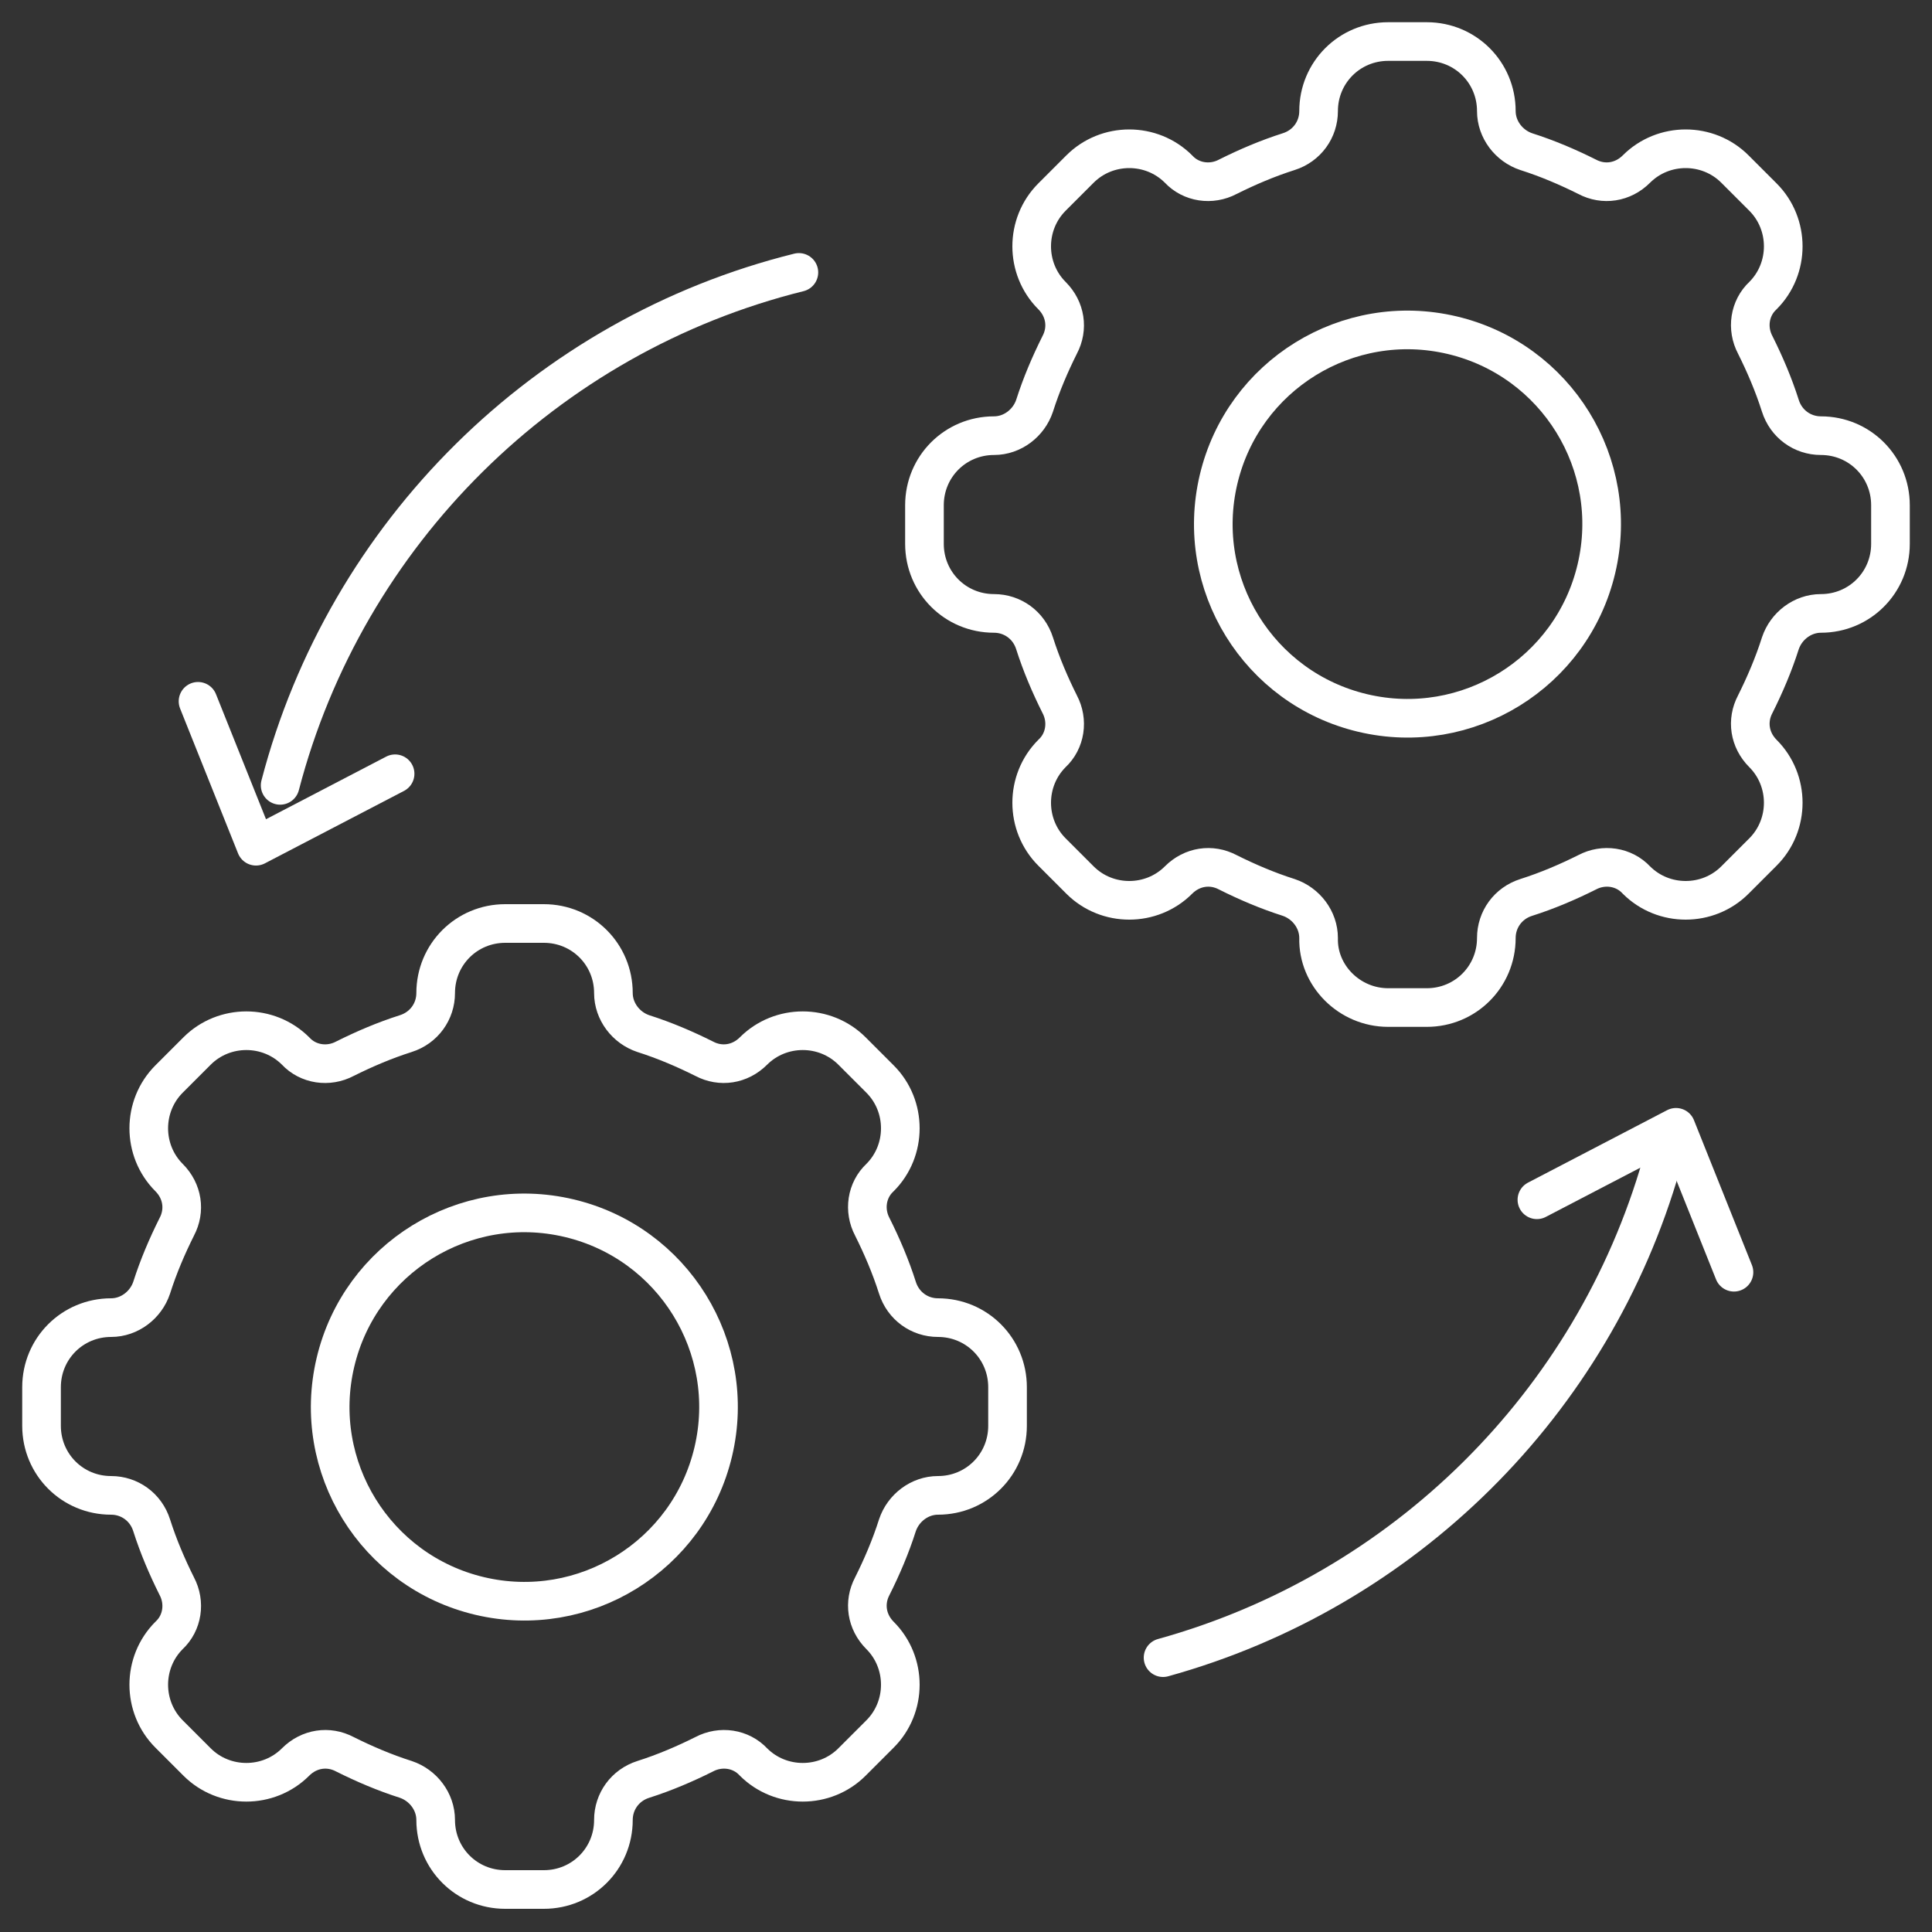 <?xml version="1.0" encoding="utf-8"?>
<!-- Generator: Adobe Illustrator 30.0.0, SVG Export Plug-In . SVG Version: 9.03 Build 0)  -->
<svg version="1.1" id="Ebene_1" xmlns="http://www.w3.org/2000/svg" xmlns:xlink="http://www.w3.org/1999/xlink" x="0px" y="0px"
	 viewBox="0 0 200 200" style="enable-background:new 0 0 200 200;" xml:space="preserve">
<rect x="0" y="0" width="200" height="200" fill="#333333" stroke="none"/>
<style type="text/css">
	.st0{fill:none;stroke:#FFFFFF;stroke-width:4;stroke-linecap:round;stroke-linejoin:round;stroke-miterlimit:10;}
</style>
<g>
	<g>
		<path class="st0" d="M29,81.3c6.8-26.1,27.5-46.6,53.7-53.1"/>
		<path class="st0" d="M172,120.5c-7.1,24.8-26.7,44.2-51.6,51.1"/>
		<polyline class="st0" points="159.1,124.2 173.5,116.7 179.5,131.7 		"/>
		<polyline class="st0" points="40.9,80.1 26.5,87.6 20.5,72.6 		"/>
	</g>
	<g>
		<g>
			<path class="st0" d="M143.7,104.3h4c4,0,7.2-3.2,7.2-7.2v0c0-1.9,1.2-3.6,3.1-4.2c2.2-0.7,4.3-1.6,6.3-2.6
				c1.7-0.9,3.8-0.6,5.1,0.8l0,0c2.8,2.8,7.4,2.8,10.2,0l2.9-2.9c2.8-2.8,2.8-7.4,0-10.2l0,0c-1.4-1.4-1.7-3.4-0.8-5.1
				c1-2,1.9-4.1,2.6-6.3c0.6-1.8,2.3-3.1,4.2-3.1h0c4,0,7.2-3.2,7.2-7.2v-4c0-4-3.2-7.2-7.2-7.2h0c-1.9,0-3.6-1.2-4.2-3.1
				c-0.7-2.2-1.6-4.3-2.6-6.3c-0.9-1.7-0.6-3.8,0.8-5.1l0,0c2.8-2.8,2.8-7.4,0-10.2l-2.9-2.9c-2.8-2.8-7.4-2.8-10.2,0l0,0
				c-1.4,1.4-3.4,1.7-5.1,0.8c-2-1-4.1-1.9-6.3-2.6c-1.8-0.6-3.1-2.3-3.1-4.2v0c0-4-3.2-7.2-7.2-7.2h-4c-4,0-7.2,3.2-7.2,7.2v0
				c0,1.9-1.2,3.6-3.1,4.2c-2.2,0.7-4.3,1.6-6.3,2.6c-1.7,0.9-3.8,0.6-5.1-0.8l0,0c-2.8-2.8-7.4-2.8-10.2,0l-2.9,2.9
				c-2.8,2.8-2.8,7.4,0,10.2l0,0c1.4,1.4,1.7,3.4,0.8,5.1c-1,2-1.9,4.1-2.6,6.3c-0.6,1.8-2.3,3.1-4.2,3.1l0,0c-4,0-7.2,3.2-7.2,7.2
				v4c0,4,3.2,7.2,7.2,7.2h0c1.9,0,3.6,1.2,4.2,3.1c0.7,2.2,1.6,4.3,2.6,6.3c0.9,1.7,0.6,3.8-0.8,5.1l0,0c-2.8,2.8-2.8,7.4,0,10.2
				l2.9,2.9c2.8,2.8,7.4,2.8,10.2,0l0,0c1.4-1.4,3.4-1.7,5.1-0.8c2,1,4.1,1.9,6.3,2.6c1.8,0.6,3.1,2.3,3.1,4.2v0
				C136.4,101,139.7,104.3,143.7,104.3z"/>
			
				<ellipse transform="matrix(0.23 -0.973 0.973 0.23 59.454 183.555)" class="st0" cx="145.7" cy="54.2" rx="20.1" ry="20.1"/>
		</g>
		<g>
			<path class="st0" d="M52.3,195.6h4c4,0,7.2-3.2,7.2-7.2l0,0c0-1.9,1.2-3.6,3.1-4.2c2.2-0.7,4.3-1.6,6.3-2.6
				c1.7-0.9,3.8-0.6,5.1,0.8l0,0c2.8,2.8,7.4,2.8,10.2,0l2.9-2.9c2.8-2.8,2.8-7.4,0-10.2l0,0c-1.4-1.4-1.7-3.4-0.8-5.1
				c1-2,1.9-4.1,2.6-6.3c0.6-1.8,2.3-3.1,4.2-3.1h0c4,0,7.2-3.2,7.2-7.2v-4c0-4-3.2-7.2-7.2-7.2h0c-1.9,0-3.6-1.2-4.2-3.1
				c-0.7-2.2-1.6-4.3-2.6-6.3c-0.9-1.7-0.6-3.8,0.8-5.1l0,0c2.8-2.8,2.8-7.4,0-10.2l-2.9-2.9c-2.8-2.8-7.4-2.8-10.2,0l0,0
				c-1.4,1.4-3.4,1.7-5.1,0.8c-2-1-4.1-1.9-6.3-2.6c-1.8-0.6-3.1-2.3-3.1-4.2l0,0c0-4-3.2-7.2-7.2-7.2h-4c-4,0-7.2,3.2-7.2,7.2v0
				c0,1.9-1.2,3.6-3.1,4.2c-2.2,0.7-4.3,1.6-6.3,2.6c-1.7,0.9-3.8,0.6-5.1-0.8l0,0c-2.8-2.8-7.4-2.8-10.2,0l-2.9,2.9
				c-2.8,2.8-2.8,7.4,0,10.2l0,0c1.4,1.4,1.7,3.4,0.8,5.1c-1,2-1.9,4.1-2.6,6.3c-0.6,1.8-2.3,3.1-4.2,3.1h0c-4,0-7.2,3.2-7.2,7.2v4
				c0,4,3.2,7.2,7.2,7.2h0c1.9,0,3.6,1.2,4.2,3.1c0.7,2.2,1.6,4.3,2.6,6.3c0.9,1.7,0.6,3.8-0.8,5.1l0,0c-2.8,2.8-2.8,7.4,0,10.2
				l2.9,2.9c2.8,2.8,7.4,2.8,10.2,0l0,0c1.4-1.4,3.4-1.7,5.1-0.8c2,1,4.1,1.9,6.3,2.6c1.8,0.6,3.1,2.3,3.1,4.2l0,0
				C45.1,192.4,48.3,195.6,52.3,195.6z"/>
			
				<ellipse transform="matrix(0.23 -0.973 0.973 0.23 -99.877 165.004)" class="st0" cx="54.3" cy="145.6" rx="20.1" ry="20.1"/>
		</g>
	</g>
</g>
</svg>
